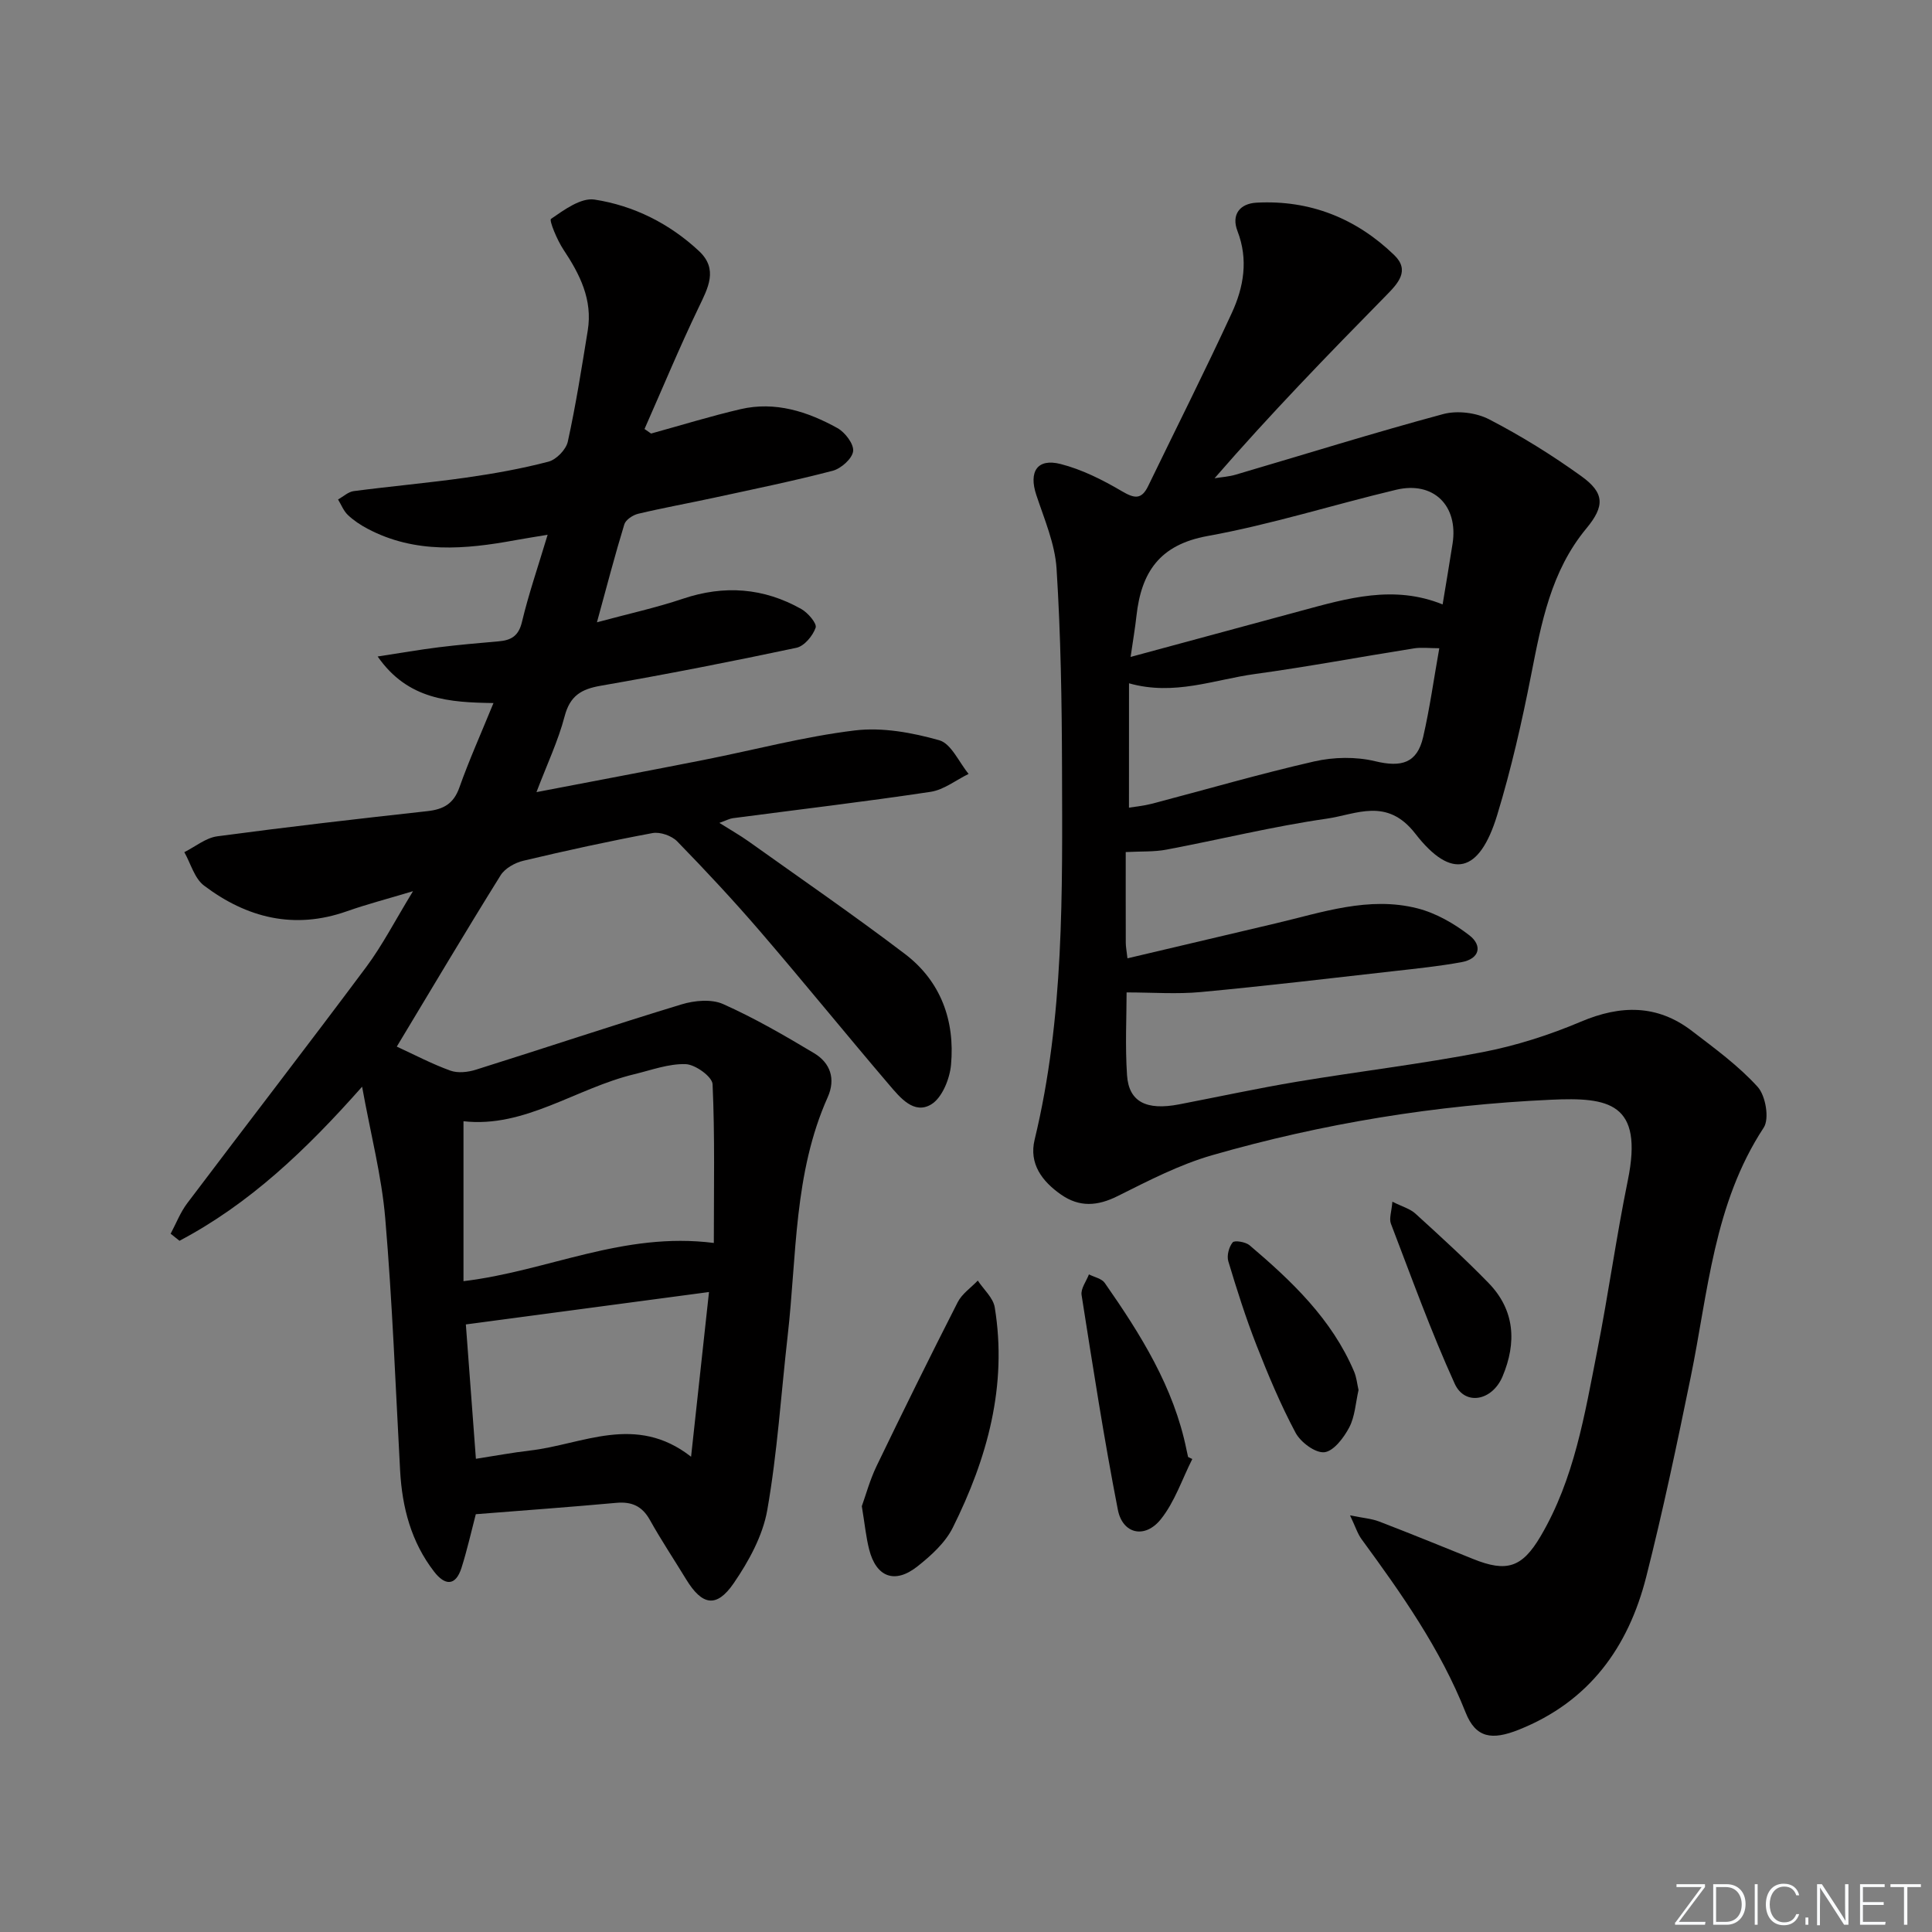 <svg enable-background="new 0 0 400 400" viewBox="0 0 400 400" xmlns="http://www.w3.org/2000/svg"><rect x="0" y="0" width="400" height="400" fill="#808080" stroke="none"/><g fill="#fafbfc"><path d="m346.9 398 5.4-7.3h-5.2v-.6h5.9v.6l-5.4 7.2h5.5l-.1.6h-6.2v-.5z"/><path d="m354.7 390.1h2.8c2.3 0 3.9 1.6 3.9 4.1s-1.6 4.3-3.9 4.3h-2.8zm.6 7.8h2c2.2 0 3.3-1.6 3.3-3.6 0-1.8-1-3.6-3.3-3.6h-2z"/><path d="m363.9 390.1v8.4h-.6v-8.4z"/><path d="m372.5 396.3c-.4 1.3-1.4 2.3-3.2 2.3-2.4 0-3.7-1.9-3.7-4.3 0-2.3 1.2-4.3 3.7-4.3 1.8 0 2.9 1 3.2 2.4h-.6c-.4-1.1-1.1-1.8-2.5-1.8-2.1 0-3 1.9-3 3.7s.9 3.7 3 3.7c1.4 0 2.1-.7 2.5-1.7z"/><path d="m373.8 398.5v-1.5h.6v1.5z"/><path d="m376.2 398.5v-8.4h1c1.3 2 4.4 6.7 4.9 7.6-.1-1.2-.1-2.4-.1-3.8v-3.8h.7v8.4h-.9c-1.2-1.9-4.4-6.8-5-7.7.1 1.1 0 2.3 0 3.9v3.9h-.6z"/><path d="m390 394.4h-4.3v3.5h4.7l-.1.6h-5.2v-8.4h5.1v.6h-4.5v3.1h4.3z"/><path d="m394.2 390.7h-2.8v-.6h6.3v.6h-2.8v7.8h-.7z"/></g><path d="m82.15 216.69c3.58 1.64 7.24 3.58 11.09 4.97 1.55.56 3.64.33 5.29-.19 14.22-4.46 28.35-9.2 42.6-13.53 2.67-.81 6.18-1.13 8.58-.06 6.5 2.9 12.71 6.5 18.84 10.17 3.36 2.01 4.51 5.32 2.82 9.11-7.05 15.75-6.4 32.78-8.29 49.38-1.37 12.04-2.13 24.17-4.22 36.08-.93 5.33-3.84 10.63-6.96 15.18-3.56 5.18-6.54 4.58-9.82-.78-2.51-4.12-5.19-8.14-7.54-12.35-1.61-2.87-3.77-3.81-6.96-3.52-9.58.87-19.18 1.57-29.07 2.35-.93 3.55-1.78 7.38-2.96 11.1-1.23 3.86-3.45 3.67-5.66.81-4.75-6.14-6.63-13.28-7.05-20.92-.95-17.42-1.6-34.87-3.08-52.25-.74-8.76-3.01-17.39-4.79-27.25-11.75 13.28-23.43 24.31-37.81 31.9-.61-.49-1.22-.97-1.83-1.46 1.13-2.12 2.01-4.43 3.44-6.32 12.32-16.33 24.83-32.51 37.06-48.91 3.35-4.5 5.94-9.57 9.68-15.69-5.44 1.64-9.63 2.72-13.7 4.16-10.9 3.85-20.72 1.37-29.57-5.32-1.98-1.49-2.75-4.57-4.08-6.92 2.27-1.13 4.44-2.96 6.82-3.28 14.47-1.94 28.98-3.61 43.5-5.21 3.33-.37 5.43-1.52 6.62-4.87 1.99-5.62 4.44-11.08 7.07-17.51-9.04-.14-17.71-.62-23.98-9.64 4.74-.72 8.69-1.42 12.66-1.91 4.12-.51 8.26-.87 12.4-1.23 2.56-.22 4.12-1.09 4.81-3.99 1.38-5.79 3.33-11.44 5.32-18.07-2.66.44-4.65.75-6.63 1.11-10.43 1.92-20.79 2.86-30.65-2.36-1.46-.77-2.89-1.72-4.08-2.85-.89-.85-1.37-2.12-2.03-3.21 1.08-.6 2.11-1.58 3.24-1.73 7.73-1.01 15.51-1.7 23.23-2.79 5.75-.82 11.49-1.84 17.1-3.31 1.63-.43 3.64-2.5 4-4.15 1.67-7.61 2.88-15.32 4.13-23.02 1.03-6.36-1.63-11.62-5.04-16.74-1.3-1.95-3-6.06-2.57-6.35 2.71-1.87 6.2-4.43 9.01-4 8.12 1.25 15.52 4.96 21.62 10.65 4.04 3.77 1.88 7.64-.08 11.73-3.97 8.26-7.48 16.73-11.19 25.12.45.31.91.63 1.36.94 6.18-1.7 12.31-3.6 18.54-5.05 7.17-1.66 13.85.49 20.04 3.92 1.59.88 3.44 3.32 3.25 4.8-.2 1.54-2.5 3.59-4.24 4.04-8.16 2.13-16.44 3.82-24.69 5.61-5.18 1.12-10.41 2.06-15.57 3.29-1.1.26-2.58 1.24-2.87 2.19-1.93 6.3-3.59 12.69-5.67 20.28 6.47-1.75 12.24-3.01 17.81-4.88 8.56-2.88 16.71-2.26 24.5 2.13 1.37.77 3.27 2.99 2.97 3.86-.58 1.69-2.36 3.83-3.99 4.17-13.46 2.86-26.98 5.5-40.53 7.86-4.03.7-6.34 2.09-7.45 6.32-1.33 5.08-3.63 9.91-5.83 15.7 12.04-2.31 23.38-4.44 34.7-6.68 10.4-2.05 20.71-4.82 31.21-6.09 5.7-.69 11.88.45 17.48 2.03 2.48.7 4.08 4.55 6.08 6.97-2.62 1.28-5.12 3.29-7.87 3.71-13.62 2.05-27.3 3.66-40.96 5.46-.64.08-1.24.42-2.77.97 2.39 1.51 4.29 2.58 6.06 3.84 10.82 7.72 21.78 15.26 32.36 23.3 7.43 5.65 10.37 13.8 9.54 22.93-.26 2.92-1.84 6.83-4.08 8.2-3.58 2.18-6.46-1.39-8.69-4-8.97-10.51-17.67-21.24-26.67-31.71-5.53-6.43-11.33-12.65-17.25-18.73-1.14-1.17-3.53-2.01-5.11-1.72-8.96 1.67-17.88 3.62-26.75 5.73-1.74.41-3.81 1.57-4.71 3.02-7.29 11.7-14.32 23.56-21.49 35.46zm65.64 40.65c0-11.4.23-22.15-.26-32.87-.07-1.55-3.57-4.08-5.56-4.15-3.52-.12-7.1 1.23-10.63 2.08-12.1 2.91-22.68 11.18-35.38 9.74v33.11c17.48-2.08 33-10.3 51.83-7.91zm-49.26 44.69c4-.62 7.57-1.29 11.18-1.71 10.92-1.25 21.88-7.71 33.37 1.28 1.28-11.73 2.43-22.37 3.71-34.1-16.94 2.26-33.44 4.46-50.34 6.71.69 9.24 1.35 18.12 2.08 27.82z" fill="#010000"/><path d="m233.07 176.41c0 6.49-.01 12.64.01 18.79 0 .81.17 1.62.35 3.21 10.38-2.45 20.5-4.83 30.62-7.22 9.68-2.28 19.33-5.68 29.39-3.13 3.84.97 7.61 3.14 10.77 5.58 2.75 2.13 2.17 4.88-1.64 5.57-4.56.83-9.18 1.31-13.79 1.83-13.37 1.51-26.74 3.1-40.14 4.35-4.98.47-10.04.08-15.39.08 0 4.94-.32 11.06.09 17.14.37 5.53 4.01 7.34 10.77 6.04 8.15-1.57 16.28-3.33 24.46-4.7 12.77-2.13 25.66-3.65 38.36-6.11 6.95-1.34 13.85-3.55 20.37-6.31 8.24-3.49 15.81-3.59 23 1.92 4.74 3.63 9.64 7.2 13.61 11.58 1.64 1.81 2.46 6.58 1.25 8.43-10.36 15.77-11.51 34.07-15.13 51.72-2.83 13.82-5.73 27.63-9.2 41.3-3.71 14.6-11.82 25.84-26.41 31.65-5.51 2.19-8.87 1.75-10.99-3.6-5.22-13.17-13.25-24.55-21.52-35.84-.84-1.14-1.27-2.58-2.4-4.95 2.7.55 4.45.67 6.02 1.27 6.52 2.51 12.98 5.14 19.46 7.76 6.98 2.82 10.15 1.77 13.96-4.68 7-11.86 9.14-25.24 11.74-38.43 2.31-11.72 3.94-23.57 6.33-35.26 3.3-16.14-3.97-17.26-15.93-16.71-23.76 1.08-47.25 4.9-70.15 11.49-6.77 1.95-13.2 5.29-19.55 8.46-4.16 2.08-7.9 2.34-11.69-.3-3.94-2.74-6.7-6.4-5.49-11.39 6.13-25.34 5.74-51.16 5.67-76.93-.04-13.77-.26-27.55-1.13-41.29-.33-5.16-2.54-10.25-4.2-15.27-1.59-4.8.19-7.63 5.04-6.39 4.42 1.13 8.69 3.28 12.65 5.61 2.59 1.52 4.08 1.85 5.48-1.06 5.78-11.94 11.76-23.79 17.32-35.84 2.46-5.34 3.45-11.03 1.17-16.93-1.33-3.44.51-5.71 3.95-5.89 11.04-.59 20.61 3.23 28.5 10.85 3.33 3.22.76 5.89-1.73 8.42-12 12.21-23.92 24.49-35.47 37.79 1.46-.24 2.96-.33 4.36-.74 14.32-4.21 28.58-8.67 42.98-12.55 2.91-.78 6.83-.3 9.51 1.09 6.61 3.42 13 7.39 19.05 11.74 4.85 3.48 4.94 6.19 1.07 10.86-7.34 8.86-9.31 19.57-11.44 30.39-1.91 9.74-4.13 19.47-7.02 28.96-3.66 11.99-9.41 13.55-16.96 3.81-5.87-7.56-12.2-3.97-18.29-3.09-11.14 1.6-22.11 4.32-33.19 6.41-2.55.49-5.23.34-8.46.51zm.67-9.19c1.45-.24 3.1-.39 4.68-.8 11.23-2.94 22.39-6.2 33.7-8.78 4.02-.91 8.6-1 12.58-.04 5.43 1.31 8.7.43 9.95-5.01 1.37-5.94 2.2-12 3.34-18.38-2.03 0-3.68-.22-5.26.03-10.98 1.74-21.92 3.8-32.93 5.31-8.41 1.15-16.67 4.57-26.05 1.92-.01 8.59-.01 17-.01 25.75zm.34-31.21c12.33-3.34 23.81-6.44 35.29-9.55 9.61-2.6 19.2-5.42 29.31-1.32.73-4.43 1.42-8.5 2.06-12.59 1.22-7.87-3.96-12.99-11.68-11.15-13.05 3.11-25.9 7.2-39.07 9.58-9.97 1.81-13.7 7.55-14.7 16.54-.27 2.46-.69 4.9-1.21 8.49z" fill="#010000"/><path d="m178.43 311.84c.81-2.24 1.66-5.41 3.06-8.32 5.48-11.36 11.06-22.67 16.79-33.91.89-1.75 2.75-3 4.16-4.48 1.21 1.84 3.18 3.55 3.51 5.54 2.65 16.21-1.54 31.28-8.69 45.62-1.56 3.13-4.5 5.79-7.32 8.02-4.68 3.7-8.53 2.23-9.99-3.51-.65-2.54-.9-5.2-1.52-8.96z" fill="#010000"/><path d="m246.85 302.08c-2.12 4.2-3.64 8.88-6.52 12.47-3.29 4.1-7.91 3.06-8.89-1.97-2.88-14.75-5.17-29.61-7.51-44.46-.21-1.31.98-2.84 1.52-4.27 1.12.57 2.65.86 3.28 1.77 7.42 10.64 14.3 21.57 16.93 34.57.1.49.21.97.32 1.46.29.13.58.28.87.43z" fill="#010000"/><path d="m281.27 287.79c-.61 2.68-.74 5.49-1.93 7.75-1.12 2.13-3.24 4.93-5.15 5.13-1.88.19-4.91-2.07-5.96-4.04-3.1-5.82-5.67-11.95-8.08-18.1-2.23-5.69-4.08-11.54-5.84-17.39-.35-1.17.12-2.96.9-3.92.38-.47 2.67-.1 3.49.59 8.76 7.44 17.05 15.31 21.66 26.18.5 1.19.62 2.54.91 3.8z" fill="#010000"/><path d="m288.28 248.8c2.02 1.02 3.66 1.45 4.77 2.47 5.14 4.68 10.29 9.37 15.13 14.35 5.49 5.64 5.84 12.38 2.91 19.35-2.14 5.09-7.8 6.14-9.91 1.51-4.92-10.81-8.95-22.03-13.21-33.14-.4-1.06.14-2.48.31-4.54z" fill="#010000"/></svg>